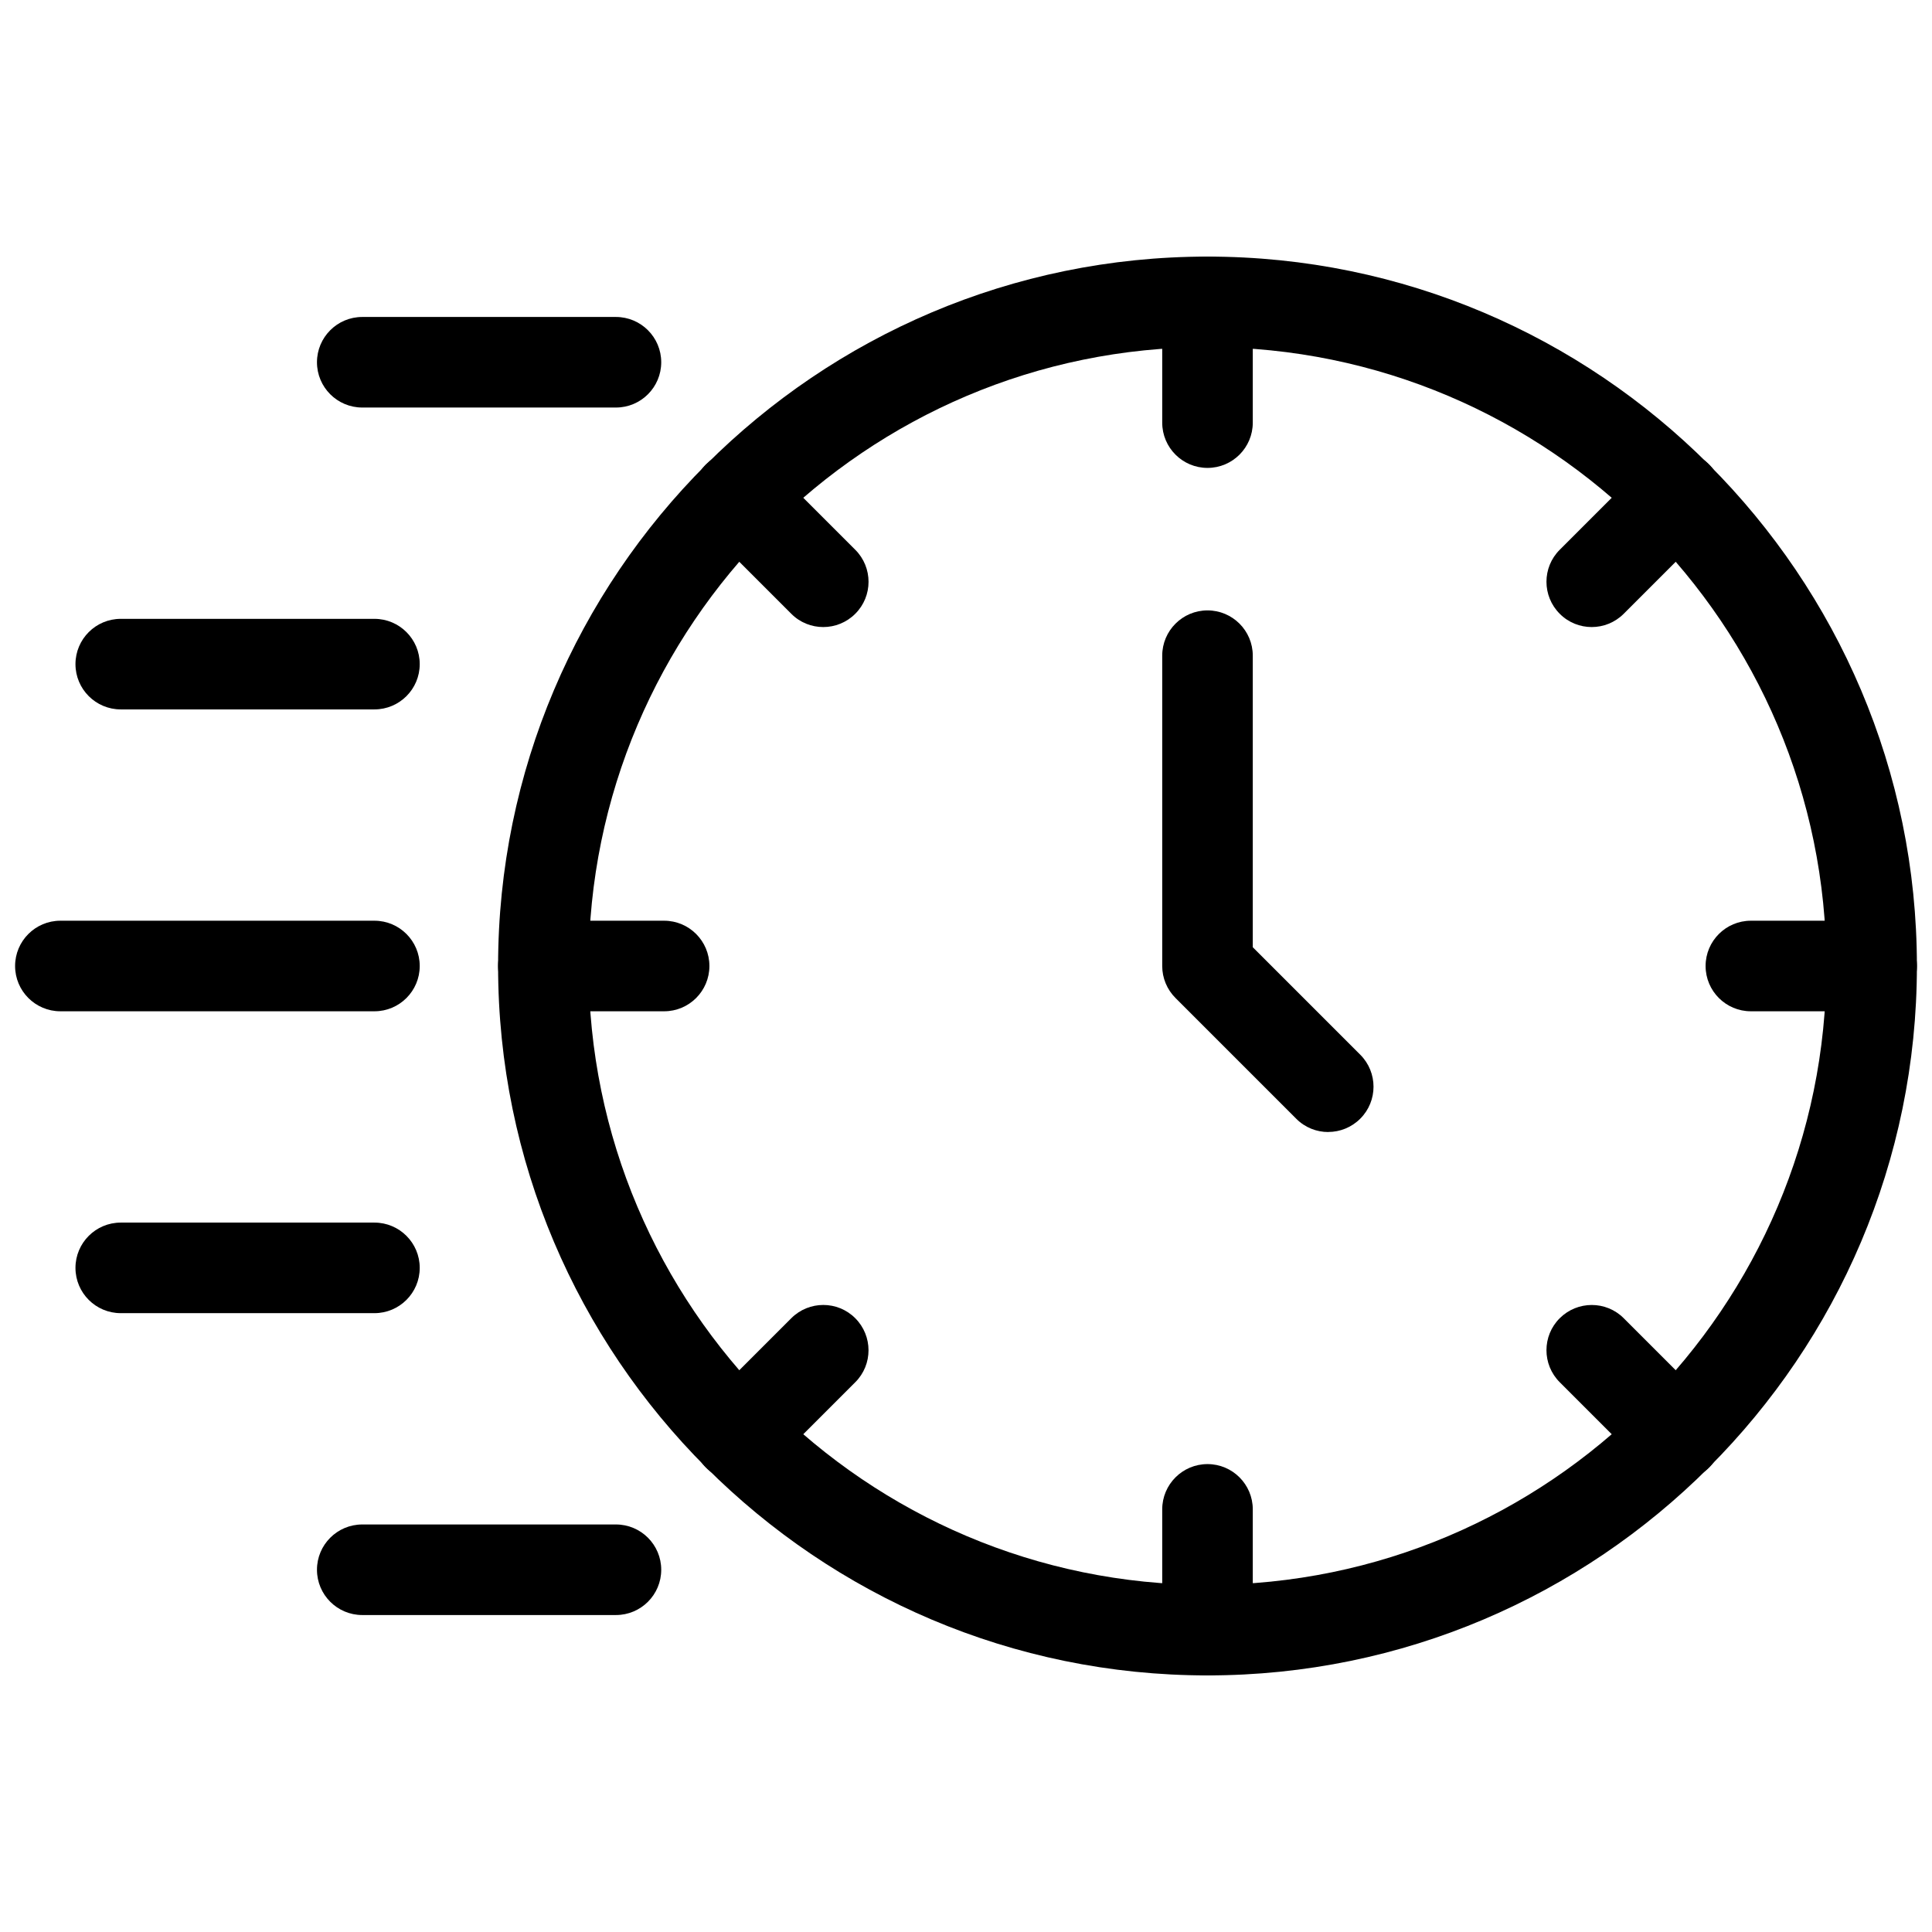 <svg id="Line" viewBox="0 0 32 32" xmlns="http://www.w3.org/2000/svg"><path d="m20 27.75c-6.479 0-11.75-5.271-11.75-11.75s5.271-11.75 11.75-11.75 11.75 5.271 11.75 11.75-5.271 11.75-11.75 11.75zm0-22c-5.652 0-10.25 4.598-10.25 10.25s4.598 10.25 10.25 10.25 10.25-4.598 10.25-10.25-4.598-10.25-10.25-10.25z"/><path d="m22 18.75c-.192 0-.384-.073-.53-.22l-2-2c-.141-.141-.22-.331-.22-.53v-5.14c0-.414.336-.75.75-.75s.75.336.75.75v4.829l1.78 1.78c.293.293.293.768 0 1.06-.146.146-.338.22-.53.22z"/><path d="m20 7.75c-.414 0-.75-.336-.75-.75v-2c0-.414.336-.75.75-.75s.75.336.75.75v2c0 .414-.336.75-.75.75z"/><path d="m13.636 10.386c-.192 0-.384-.073-.53-.22l-1.414-1.414c-.293-.293-.293-.768 0-1.06s.768-.293 1.06 0l1.414 1.414c.293.293.293.768 0 1.06-.146.146-.338.22-.53.22z"/><path d="m11 16.75h-2c-.414 0-.75-.336-.75-.75s.336-.75.75-.75h2c.414 0 .75.336.75.75s-.336.75-.75.75z"/><path d="m12.222 24.528c-.192 0-.384-.073-.53-.22-.293-.293-.293-.768 0-1.06l1.414-1.414c.293-.293.768-.293 1.06 0s.293.768 0 1.06l-1.414 1.414c-.146.146-.338.22-.53.22z"/><path d="m20 27.75c-.414 0-.75-.336-.75-.75v-2c0-.414.336-.75.75-.75s.75.336.75.75v2c0 .414-.336.75-.75.75z"/><path d="m27.778 24.528c-.192 0-.384-.073-.53-.22l-1.414-1.414c-.293-.293-.293-.768 0-1.06s.768-.293 1.06 0l1.414 1.414c.293.293.293.768 0 1.06-.146.146-.338.22-.53.22z"/><path d="m31 16.75h-2c-.414 0-.75-.336-.75-.75s.336-.75.75-.75h2c.414 0 .75.336.75.75s-.336.75-.75.75z"/><path d="m26.364 10.386c-.192 0-.384-.073-.53-.22-.293-.293-.293-.768 0-1.06l1.414-1.414c.293-.293.768-.293 1.06 0s.293.768 0 1.06l-1.414 1.414c-.146.146-.338.22-.53.22z"/><path d="m6.202 16.75h-5.202c-.414 0-.75-.336-.75-.75s.336-.75.75-.75h5.202c.414 0 .75.336.75.75s-.336.75-.75.75z"/><path d="m6.202 11.75h-4.202c-.414 0-.75-.336-.75-.75s.336-.75.75-.75h4.202c.414 0 .75.336.75.75s-.336.75-.75.75z"/><path d="m10.202 6.75h-4.202c-.414 0-.75-.336-.75-.75s.336-.75.75-.75h4.202c.414 0 .75.336.75.75s-.336.75-.75.75z"/><path d="m6.202 21.75h-4.202c-.414 0-.75-.336-.75-.75s.336-.75.75-.75h4.202c.414 0 .75.336.75.75s-.336.75-.75.75z"/><path d="m10.202 26.75h-4.202c-.414 0-.75-.336-.75-.75s.336-.75.75-.75h4.202c.414 0 .75.336.75.75s-.336.75-.75.75z"/></svg>